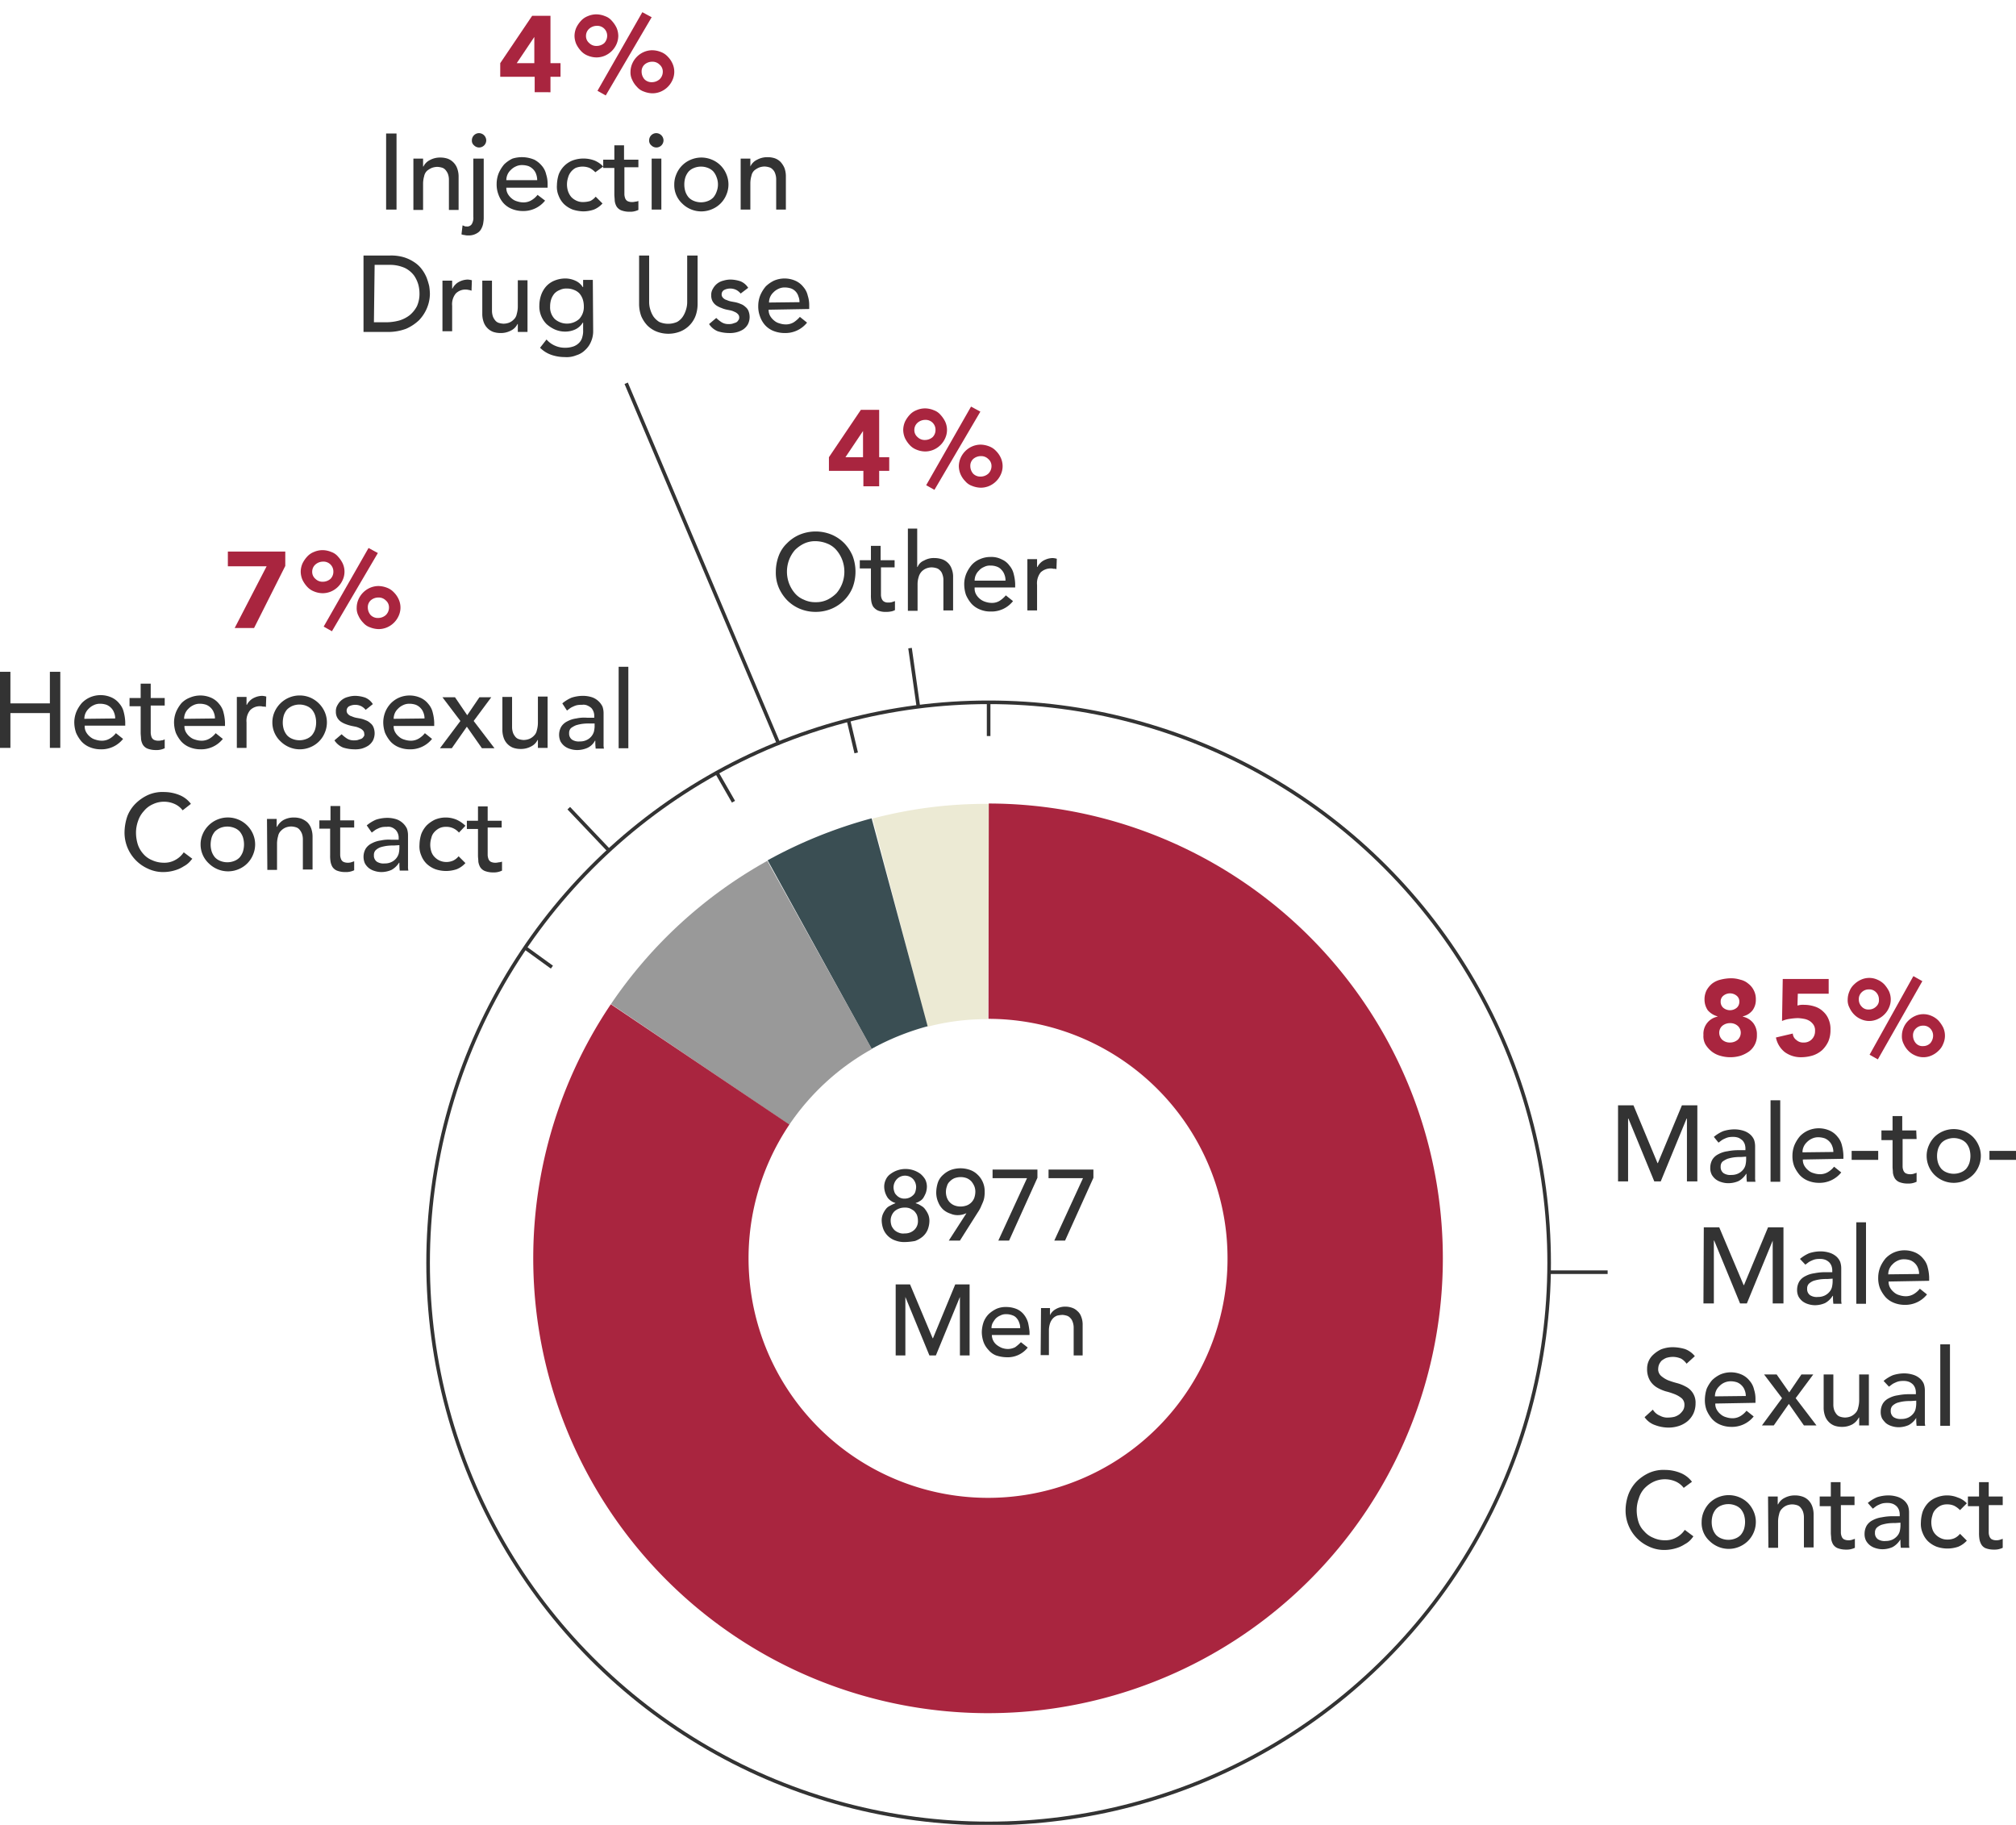 <svg id="Layer_1" data-name="Layer 1" xmlns="http://www.w3.org/2000/svg" viewBox="0 0 561.8 508.5"><defs><style>.cls-1{fill:#333;}.cls-2{isolation:isolate;}.cls-3{fill:#a9253f;}.cls-4,.cls-5,.cls-6,.cls-7,.cls-8{fill:none;stroke-miterlimit:10;}.cls-4{stroke:#333;}.cls-5{stroke:#ecead4;}.cls-5,.cls-6,.cls-7,.cls-8{stroke-width:60px;}.cls-6{stroke:#3a4e53;}.cls-7{stroke:#999;}.cls-8{stroke:#a9253f;}</style></defs><g id="Layer_2" data-name="Layer 2"><path class="cls-1" d="M450.9,308h4.3l6.7,16.1h.1l6.7-16.1H473v21.2h-2.9V311.7H470l-7.2,17.5H461l-7.2-17.5h-.1v17.5h-2.8Z"/><path class="cls-1" d="M477.6,316.8a10.14,10.14,0,0,1,2.6-1.6,10.47,10.47,0,0,1,3-.5,8.42,8.42,0,0,1,2.7.4,5.24,5.24,0,0,1,1.8,1,4.18,4.18,0,0,1,1.1,1.5,5.66,5.66,0,0,1,.3,1.8v8.7a4.87,4.87,0,0,0,.1,1.2h-2.4a15.48,15.48,0,0,1-.1-2.2h-.1a5.78,5.78,0,0,1-2.1,2,7.17,7.17,0,0,1-2.9.6,6.28,6.28,0,0,1-1.9-.3,4.81,4.81,0,0,1-1.6-.8,4.49,4.49,0,0,1-1.1-1.3,4.06,4.06,0,0,1-.4-1.9,4.65,4.65,0,0,1,.6-2.3,4.13,4.13,0,0,1,1.7-1.5,7.32,7.32,0,0,1,2.5-.8,15.26,15.26,0,0,1,3-.3h2v-.6a4.25,4.25,0,0,0-.2-1.1,3.33,3.33,0,0,0-.6-1,6.07,6.07,0,0,0-1-.7,4,4,0,0,0-1.5-.3,6.6,6.6,0,0,0-1.4.1,4.87,4.87,0,0,0-1.1.4,4.05,4.05,0,0,0-.9.5l-.8.6Zm7.6,5.6a13.4,13.4,0,0,0-2,.1,11.63,11.63,0,0,0-1.8.4,6.38,6.38,0,0,0-1.4.8,1.87,1.87,0,0,0-.5,1.4,2.06,2.06,0,0,0,.8,1.8,3.42,3.42,0,0,0,2.2.5,4.33,4.33,0,0,0,1.9-.4,4.12,4.12,0,0,0,1.3-1,3.29,3.29,0,0,0,.7-1.3,7.72,7.72,0,0,0,.2-1.5v-.9Z"/><path class="cls-1" d="M493.4,306.6h2.7v22.7h-2.7Z"/><path class="cls-1" d="M502.4,323.1a3.29,3.29,0,0,0,.4,1.7,4.49,4.49,0,0,0,1.1,1.3,3.68,3.68,0,0,0,1.5.8,5.66,5.66,0,0,0,1.8.3,4.28,4.28,0,0,0,2.2-.6,6.12,6.12,0,0,0,1.7-1.5l2,1.6a7.72,7.72,0,0,1-6.3,2.9,8,8,0,0,1-3-.6,6.34,6.34,0,0,1-2.3-1.6A9.74,9.74,0,0,1,500,325a7.89,7.89,0,0,1-.5-3,8,8,0,0,1,.6-3,9.74,9.74,0,0,1,1.5-2.4,7.33,7.33,0,0,1,2.3-1.6,7.49,7.49,0,0,1,6.1.1,5.85,5.85,0,0,1,2.1,1.7,5.45,5.45,0,0,1,1.2,2.4,12.59,12.59,0,0,1,.4,2.7v1Zm8.5-2.1a4.15,4.15,0,0,0-.3-1.6,3.53,3.53,0,0,0-.8-1.3,3.81,3.81,0,0,0-1.3-.9,5.66,5.66,0,0,0-1.8-.3,3.92,3.92,0,0,0-1.8.4,4.51,4.51,0,0,0-1.4,1,3.81,3.81,0,0,0-.9,1.3,3.65,3.65,0,0,0-.3,1.5Z"/><path class="cls-1" d="M523.4,323.2H516v-2.5h7.4Z"/><path class="cls-1" d="M534.1,317.4h-3.9v7.7a3,3,0,0,0,.2,1,1.56,1.56,0,0,0,.6.8,2.66,2.66,0,0,0,1.2.3,3.4,3.4,0,0,0,1-.1l.9-.3v2.5a5.64,5.64,0,0,1-1.2.4,4.87,4.87,0,0,1-1.2.1,6.37,6.37,0,0,1-2.4-.4,2.76,2.76,0,0,1-1.3-1.1,4.42,4.42,0,0,1-.5-1.5c0-.6-.1-1.1-.1-1.7v-7.4h-3.1V315h3.1v-4h2.7v4H534Z"/><path class="cls-1" d="M536.9,322.1a7.17,7.17,0,0,1,.6-2.9,7.76,7.76,0,0,1,1.6-2.4,7.67,7.67,0,0,1,10.7,0,7.76,7.76,0,0,1,1.6,2.4,7.17,7.17,0,0,1,.6,2.9,7.49,7.49,0,0,1-2.2,5.3,7.76,7.76,0,0,1-2.4,1.6,7.55,7.55,0,0,1-5.9,0,7.76,7.76,0,0,1-2.4-1.6,7.49,7.49,0,0,1-2.2-5.3Zm2.9,0a6.45,6.45,0,0,0,.3,2,5.07,5.07,0,0,0,.9,1.6,4,4,0,0,0,1.5,1,5.26,5.26,0,0,0,3.9,0,4,4,0,0,0,1.5-1,5.07,5.07,0,0,0,.9-1.6,6.82,6.82,0,0,0,0-4,5.07,5.07,0,0,0-.9-1.6,4,4,0,0,0-1.5-1,5.26,5.26,0,0,0-3.9,0,4,4,0,0,0-1.5,1,5.07,5.07,0,0,0-.9,1.6,6.93,6.93,0,0,0-.3,2Z"/><path class="cls-1" d="M561.8,323.2h-7.4v-2.5h7.4Z"/><path class="cls-1" d="M474.8,342h4.3l6.8,16.1h.1l6.7-16.1H497v21.2h-3V345.7h0l-7.2,17.5h-1.9l-7.2-17.5h-.1v17.5h-2.9Z"/><path class="cls-1" d="M501.6,350.8a10.14,10.14,0,0,1,2.6-1.6,10.47,10.47,0,0,1,3-.5,8.42,8.42,0,0,1,2.7.4,5.24,5.24,0,0,1,1.8,1,4.18,4.18,0,0,1,1.1,1.5,5.66,5.66,0,0,1,.3,1.8v8.7a4.87,4.87,0,0,0,.1,1.2h-2.3a15.48,15.48,0,0,1-.1-2.2h-.1a5.78,5.78,0,0,1-2.1,2,7.06,7.06,0,0,1-2.8.6,6.28,6.28,0,0,1-1.9-.3,4.81,4.81,0,0,1-1.6-.8,4.49,4.49,0,0,1-1.1-1.3,4.06,4.06,0,0,1-.4-1.9,4.65,4.65,0,0,1,.6-2.3,4.13,4.13,0,0,1,1.7-1.5,7.32,7.32,0,0,1,2.5-.8,15.26,15.26,0,0,1,3-.3h2v-.6a4.25,4.25,0,0,0-.2-1.1,3.33,3.33,0,0,0-.6-1,3.59,3.59,0,0,0-1-.7,4,4,0,0,0-1.5-.3,6.6,6.6,0,0,0-1.4.1,4.87,4.87,0,0,0-1.1.4,4.05,4.05,0,0,0-.9.5l-.8.6Zm7.6,5.6a13.4,13.4,0,0,0-2,.1,11.63,11.63,0,0,0-1.8.4,4.11,4.11,0,0,0-1.3.8,1.87,1.87,0,0,0-.5,1.4,2.06,2.06,0,0,0,.8,1.8,3.42,3.42,0,0,0,2.2.5,4.33,4.33,0,0,0,1.9-.4,4.12,4.12,0,0,0,1.3-1,3.29,3.29,0,0,0,.7-1.3,7.72,7.72,0,0,0,.2-1.5v-.9Z"/><path class="cls-1" d="M517.3,340.6H520v22.7h-2.7Z"/><path class="cls-1" d="M526.3,357.1a3.29,3.29,0,0,0,.4,1.7,4.49,4.49,0,0,0,1.1,1.3,3.68,3.68,0,0,0,1.5.8,5.66,5.66,0,0,0,1.8.3,4.28,4.28,0,0,0,2.2-.6,6.12,6.12,0,0,0,1.7-1.5l2,1.6a7.72,7.72,0,0,1-6.3,2.9,8,8,0,0,1-3-.6,6.34,6.34,0,0,1-2.3-1.6,9.74,9.74,0,0,1-1.5-2.4,7.89,7.89,0,0,1-.5-3,8,8,0,0,1,.6-3,9.74,9.74,0,0,1,1.5-2.4,7.33,7.33,0,0,1,2.3-1.6,7.49,7.49,0,0,1,6.1.1,5.85,5.85,0,0,1,2.1,1.7,5.45,5.45,0,0,1,1.2,2.4,12.59,12.59,0,0,1,.4,2.7v1Zm8.5-2.1a4.15,4.15,0,0,0-.3-1.6,3.53,3.53,0,0,0-.8-1.3,3.81,3.81,0,0,0-1.3-.9,5.66,5.66,0,0,0-1.8-.3,3.92,3.92,0,0,0-1.8.4,4.51,4.51,0,0,0-1.4,1,3.81,3.81,0,0,0-.9,1.3,3.65,3.65,0,0,0-.3,1.5Z"/><path class="cls-1" d="M460.6,392.8a4.1,4.1,0,0,0,2,1.7,4.34,4.34,0,0,0,2.5.5,7.72,7.72,0,0,0,1.5-.2,4.59,4.59,0,0,0,1.4-.7,5.24,5.24,0,0,0,1-1.1,2.82,2.82,0,0,0,.4-1.5,2.36,2.36,0,0,0-.8-1.9,7.24,7.24,0,0,0-1.9-1.1,18.29,18.29,0,0,0-2.5-.8,11.18,11.18,0,0,1-2.5-1.1,5.75,5.75,0,0,1-1.9-1.9,6.22,6.22,0,0,1-.8-3.3,5.22,5.22,0,0,1,1.7-3.9,8.55,8.55,0,0,1,2.2-1.5,9.19,9.19,0,0,1,3.3-.6,12.57,12.57,0,0,1,3.3.5,6.29,6.29,0,0,1,2.8,2L470,380a5,5,0,0,0-1.5-1.4,5.85,5.85,0,0,0-2.2-.5,6.45,6.45,0,0,0-2,.3,5.67,5.67,0,0,0-1.3.8,4.13,4.13,0,0,0-.7,1.1,3.55,3.55,0,0,0-.2,1,2.46,2.46,0,0,0,.8,2.1,7.61,7.61,0,0,0,1.9,1.2,24.13,24.13,0,0,0,2.5.8,10.89,10.89,0,0,1,2.5,1,4.94,4.94,0,0,1,2.7,4.7,6.71,6.71,0,0,1-.6,2.8,6.52,6.52,0,0,1-1.6,2.1,7.55,7.55,0,0,1-2.3,1.3,9.29,9.29,0,0,1-2.9.5,10.72,10.72,0,0,1-3.9-.7,5.81,5.81,0,0,1-2.9-2.2Z"/><path class="cls-1" d="M478,391.1a3.29,3.29,0,0,0,.4,1.7,4.49,4.49,0,0,0,1.1,1.3,3.68,3.68,0,0,0,1.5.8,5.66,5.66,0,0,0,1.8.3,4.28,4.28,0,0,0,2.2-.6,6.12,6.12,0,0,0,1.7-1.5l2,1.6a7.72,7.72,0,0,1-6.3,2.9,8,8,0,0,1-3-.6,6.34,6.34,0,0,1-2.3-1.6,9.74,9.74,0,0,1-1.5-2.4,7.89,7.89,0,0,1-.5-3,10.47,10.47,0,0,1,.5-3,9.74,9.74,0,0,1,1.5-2.4,8.68,8.68,0,0,1,2.3-1.6,7.49,7.49,0,0,1,6.1.1,5.85,5.85,0,0,1,2.1,1.7,5.45,5.45,0,0,1,1.2,2.4,8.42,8.42,0,0,1,.4,2.7v1Zm8.5-2.1a4.15,4.15,0,0,0-.3-1.6,3.53,3.53,0,0,0-.8-1.3,3.81,3.81,0,0,0-1.3-.9,5.66,5.66,0,0,0-1.8-.3,4.31,4.31,0,0,0-3.2,1.4,3.81,3.81,0,0,0-.9,1.3,4,4,0,0,0-.3,1.5Z"/><path class="cls-1" d="M496.6,389.6l-5-6.6h3.5l3.5,5,3.4-5h3.3l-4.9,6.6,5.8,7.6h-3.5l-4.2-6-4.2,6H491Z"/><path class="cls-1" d="M520.8,397.2h-2.7V395H518a4.69,4.69,0,0,1-1.8,1.9,5.92,5.92,0,0,1-2.9.7,6.45,6.45,0,0,1-2-.3,4.35,4.35,0,0,1-1.6-1,4.52,4.52,0,0,1-1.1-1.7,6.9,6.9,0,0,1-.4-2.5V383h2.7v8.4a4.67,4.67,0,0,0,.3,1.7,4.13,4.13,0,0,0,.7,1.1,2.07,2.07,0,0,0,1,.6,5,5,0,0,0,1.2.2,4.53,4.53,0,0,0,1.6-.3,3.81,3.81,0,0,0,1.3-.9,2.75,2.75,0,0,0,.8-1.5,7.61,7.61,0,0,0,.3-2.1V383h2.7Z"/><path class="cls-1" d="M524.9,384.8a10.14,10.14,0,0,1,2.6-1.6,10.47,10.47,0,0,1,3-.5,8.42,8.42,0,0,1,2.7.4,5.24,5.24,0,0,1,1.8,1,4.18,4.18,0,0,1,1.1,1.5,5.66,5.66,0,0,1,.3,1.8v8.7a4.87,4.87,0,0,0,.1,1.2h-2.4a15.48,15.48,0,0,1-.1-2.2h0a5.78,5.78,0,0,1-2.1,2,7.06,7.06,0,0,1-2.8.6,6.28,6.28,0,0,1-1.9-.3,4.81,4.81,0,0,1-1.6-.8,6.89,6.89,0,0,1-1.1-1.3,4.06,4.06,0,0,1-.4-1.9,4.65,4.65,0,0,1,.6-2.3,4.13,4.13,0,0,1,1.7-1.5,7.32,7.32,0,0,1,2.5-.8,15.26,15.26,0,0,1,3-.3h2v-.6a4.25,4.25,0,0,0-.2-1.1,3.33,3.33,0,0,0-.6-1,3.59,3.59,0,0,0-1-.7,4,4,0,0,0-1.5-.3,6.6,6.6,0,0,0-1.4.1,4.87,4.87,0,0,0-1.1.4,4.05,4.05,0,0,0-.9.5l-.8.6Zm7.6,5.6a13.4,13.4,0,0,0-2,.1,11.63,11.63,0,0,0-1.8.4,4.11,4.11,0,0,0-1.3.8,1.87,1.87,0,0,0-.5,1.4,2.06,2.06,0,0,0,.8,1.8,3.57,3.57,0,0,0,2.2.5,4.33,4.33,0,0,0,1.9-.4,4.12,4.12,0,0,0,1.3-1,3.29,3.29,0,0,0,.7-1.3,7.72,7.72,0,0,0,.2-1.5v-.9Z"/><path class="cls-1" d="M540.7,374.6h2.7v22.7h-2.7Z"/><path class="cls-1" d="M469.2,414.6a5.78,5.78,0,0,0-2.3-1.8,7.49,7.49,0,0,0-6.1.1,8.85,8.85,0,0,0-2.5,1.8,7.08,7.08,0,0,0-1.6,2.8,9.74,9.74,0,0,0-.6,3.4,11.27,11.27,0,0,0,.5,3.2,6.33,6.33,0,0,0,1.6,2.6,6.42,6.42,0,0,0,2.5,1.8,7.54,7.54,0,0,0,3.3.7,6.09,6.09,0,0,0,3.2-.8,6.59,6.59,0,0,0,2.3-2.1l2.4,1.8a8.74,8.74,0,0,1-.8,1,6.1,6.1,0,0,1-1.6,1.2,8.81,8.81,0,0,1-2.4,1.1,11.27,11.27,0,0,1-3.2.5,9.88,9.88,0,0,1-4.5-1,11,11,0,0,1-6.4-10,13.3,13.3,0,0,1,.8-4.5,10.55,10.55,0,0,1,2.3-3.6,12.11,12.11,0,0,1,3.5-2.4,10,10,0,0,1,4.5-.8,11.5,11.5,0,0,1,4.1.8,7.47,7.47,0,0,1,3.3,2.5Z"/><path class="cls-1" d="M474.2,424.1a7.17,7.17,0,0,1,.6-2.9,7.76,7.76,0,0,1,1.6-2.4,7.67,7.67,0,0,1,10.7,0,7.76,7.76,0,0,1,1.6,2.4,7.17,7.17,0,0,1,.6,2.9,7.49,7.49,0,0,1-2.2,5.3,7.76,7.76,0,0,1-2.4,1.6,7.55,7.55,0,0,1-5.9,0,7.76,7.76,0,0,1-2.4-1.6,6.75,6.75,0,0,1-2.2-5.3Zm2.8,0a6.45,6.45,0,0,0,.3,2,5.07,5.07,0,0,0,.9,1.6,4,4,0,0,0,1.5,1,5.26,5.26,0,0,0,3.9,0,4,4,0,0,0,1.5-1,5.07,5.07,0,0,0,.9-1.6,6.82,6.82,0,0,0,0-4,5.07,5.07,0,0,0-.9-1.6,4,4,0,0,0-1.5-1,5.26,5.26,0,0,0-3.9,0,4,4,0,0,0-1.5,1,5.07,5.07,0,0,0-.9,1.6,6.93,6.93,0,0,0-.3,2Z"/><path class="cls-1" d="M492.7,417h2.7v2.2h.1a3.92,3.92,0,0,1,1.8-1.8,5.92,5.92,0,0,1,2.9-.7,6.45,6.45,0,0,1,2,.3,4.25,4.25,0,0,1,1.7,1,4.52,4.52,0,0,1,1.1,1.7,6.72,6.72,0,0,1,.4,2.4v9.1h-2.7v-8.4a5.08,5.08,0,0,0-.3-1.7,4.13,4.13,0,0,0-.7-1.1,2.07,2.07,0,0,0-1-.6,5,5,0,0,0-1.2-.2,4.53,4.53,0,0,0-1.6.3,3.81,3.81,0,0,0-1.3.9,2.75,2.75,0,0,0-.8,1.5,7.61,7.61,0,0,0-.3,2.1v7.3h-2.7Z"/><path class="cls-1" d="M516.9,419.4H513v7.7a3,3,0,0,0,.2,1,1.56,1.56,0,0,0,.6.8,2.66,2.66,0,0,0,1.2.3,3.4,3.4,0,0,0,1-.1l.9-.3v2.5a5.64,5.64,0,0,1-1.2.4,4.87,4.87,0,0,1-1.2.1,6.37,6.37,0,0,1-2.4-.4,2.76,2.76,0,0,1-1.3-1.1,4.42,4.42,0,0,1-.5-1.5c0-.6-.1-1.1-.1-1.7v-7.4h-3.1V417h3.1v-4h2.7v4h3.9v2.4Z"/><path class="cls-1" d="M520.5,418.8a10.14,10.14,0,0,1,2.6-1.6,10.47,10.47,0,0,1,3-.5,8.42,8.42,0,0,1,2.7.4,5.24,5.24,0,0,1,1.8,1,4.18,4.18,0,0,1,1.1,1.5,5.66,5.66,0,0,1,.3,1.8v8.7a4.87,4.87,0,0,0,.1,1.2h-2.4a15.48,15.48,0,0,1-.1-2.2h-.1a5.78,5.78,0,0,1-2.1,2,7.06,7.06,0,0,1-2.8.6,6.28,6.28,0,0,1-1.9-.3,4.81,4.81,0,0,1-1.6-.8,4.49,4.49,0,0,1-1.1-1.3,4.06,4.06,0,0,1-.4-1.9,4.65,4.65,0,0,1,.6-2.3,4.13,4.13,0,0,1,1.7-1.5,7.32,7.32,0,0,1,2.5-.8,15.26,15.26,0,0,1,3-.3h2v-.6a4.25,4.25,0,0,0-.2-1.1,3.33,3.33,0,0,0-.6-1,3.59,3.59,0,0,0-1-.7,4,4,0,0,0-1.5-.3,6.6,6.6,0,0,0-1.4.1,4.87,4.87,0,0,0-1.1.4,4.05,4.05,0,0,0-.9.5l-.8.6Zm7.6,5.6a13.4,13.4,0,0,0-2,.1,11.63,11.63,0,0,0-1.8.4,4.11,4.11,0,0,0-1.3.8,1.87,1.87,0,0,0-.5,1.4,2.06,2.06,0,0,0,.8,1.8,3.42,3.42,0,0,0,2.2.5,4.33,4.33,0,0,0,1.9-.4,4.12,4.12,0,0,0,1.3-1,3.29,3.29,0,0,0,.7-1.3,7.72,7.72,0,0,0,.2-1.5v-.9Z"/><path class="cls-1" d="M546.2,420.8a6.1,6.1,0,0,0-1.6-1.2,4.48,4.48,0,0,0-2-.4,4.06,4.06,0,0,0-1.9.4,4.86,4.86,0,0,0-1.4,1.1,3.46,3.46,0,0,0-.8,1.6,6.17,6.17,0,0,0,0,3.8,3.77,3.77,0,0,0,.9,1.5,4.51,4.51,0,0,0,1.4,1,4.06,4.06,0,0,0,1.9.4,4.48,4.48,0,0,0,2-.4,4.43,4.43,0,0,0,1.5-1.2l1.9,1.9a6.6,6.6,0,0,1-2.4,1.7,9.25,9.25,0,0,1-6,0,7.48,7.48,0,0,1-2.4-1.5,6.51,6.51,0,0,1-1.5-2.3,6.34,6.34,0,0,1-.5-3,10.47,10.47,0,0,1,.5-3,7.48,7.48,0,0,1,1.5-2.4,6.51,6.51,0,0,1,2.3-1.5,7.8,7.8,0,0,1,6,0,6,6,0,0,1,2.5,1.6Z"/><path class="cls-1" d="M558.1,419.4h-3.9v7.7a3,3,0,0,0,.2,1,1.56,1.56,0,0,0,.6.8,2.66,2.66,0,0,0,1.2.3,3.4,3.4,0,0,0,1-.1l.9-.3v2.5a5.64,5.64,0,0,1-1.2.4,4.87,4.87,0,0,1-1.2.1,6.37,6.37,0,0,1-2.4-.4,2.54,2.54,0,0,1-1.2-1.1,4.42,4.42,0,0,1-.5-1.5,10.28,10.28,0,0,1-.1-1.7v-7.4h-3.1V417h3.1v-4h2.7v4h3.9Z"/><g class="cls-2"><path class="cls-3" d="M475,278.5a5.54,5.54,0,0,1,.6-2.6,6.55,6.55,0,0,1,1.5-1.8,6.14,6.14,0,0,1,2.3-1.1,12.61,12.61,0,0,1,2.8-.4,8.63,8.63,0,0,1,2.8.4,5.08,5.08,0,0,1,2.2,1.1,5.17,5.17,0,0,1,1.5,1.8,5.26,5.26,0,0,1,.6,2.6,4.86,4.86,0,0,1-.9,3,4.69,4.69,0,0,1-2.7,1.7v.1a5,5,0,0,1,2.9,1.8,5.18,5.18,0,0,1,1,3.3,5.51,5.51,0,0,1-2.2,4.6,9,9,0,0,1-2.4,1.2,10,10,0,0,1-5.6,0A6.77,6.77,0,0,1,477,293a7.72,7.72,0,0,1-1.7-1.9,4.7,4.7,0,0,1-.6-2.7,4.86,4.86,0,0,1,3.9-5.1v-.1a5.45,5.45,0,0,1-2.7-1.7A5.29,5.29,0,0,1,475,278.5Zm4.1,9.3a2.73,2.73,0,0,0,.8,1.9,3.11,3.11,0,0,0,2.2.8,3.29,3.29,0,0,0,2.2-.8,2.73,2.73,0,0,0,.8-1.9,2.56,2.56,0,0,0-.8-1.9,3.11,3.11,0,0,0-2.2-.8,3.29,3.29,0,0,0-2.2.8A2.56,2.56,0,0,0,479.1,287.8Zm.4-8.7a2.19,2.19,0,0,0,.7,1.7,2.93,2.93,0,0,0,3.8,0,2.19,2.19,0,0,0,.7-1.7,2,2,0,0,0-.7-1.6,2.93,2.93,0,0,0-3.8,0A2,2,0,0,0,479.5,279.1Z"/><path class="cls-3" d="M509.5,276.9H501l-.1,3.3a5.26,5.26,0,0,1,1.9-.2,9.43,9.43,0,0,1,3,.5,5.94,5.94,0,0,1,2.3,1.4,5.74,5.74,0,0,1,1.5,2.2,6.82,6.82,0,0,1,.5,2.9,7.94,7.94,0,0,1-.6,3.2,8.07,8.07,0,0,1-1.7,2.4,7.4,7.4,0,0,1-2.6,1.5,11.27,11.27,0,0,1-3.2.5,7.62,7.62,0,0,1-4.6-1.4,6.87,6.87,0,0,1-2.5-4.1l4.7-1.1a2.35,2.35,0,0,0,1,1.8,2.72,2.72,0,0,0,2,.7,3,3,0,0,0,2.3-.9,3.17,3.17,0,0,0,.9-2.3,2.86,2.86,0,0,0-.4-1.7,3.84,3.84,0,0,0-1.1-1.1,4.42,4.42,0,0,0-1.6-.6,11.14,11.14,0,0,0-1.7-.2,16.35,16.35,0,0,0-2.2.2,7.94,7.94,0,0,0-2.2.6l.2-11.7h12.8v4.1Z"/><path class="cls-3" d="M514.9,278.5a5.93,5.93,0,0,1,.5-2.3,5,5,0,0,1,1.3-1.9,6.41,6.41,0,0,1,1.9-1.3,5.54,5.54,0,0,1,4.6,0,5.86,5.86,0,0,1,1.9,1.3,9.06,9.06,0,0,1,1.3,1.9,5.54,5.54,0,0,1,0,4.6,5.86,5.86,0,0,1-1.3,1.9,6.41,6.41,0,0,1-1.9,1.3,5.54,5.54,0,0,1-4.6,0,5.86,5.86,0,0,1-1.9-1.3,6.41,6.41,0,0,1-1.3-1.9A4.34,4.34,0,0,1,514.9,278.5Zm8.7,0a2.79,2.79,0,0,0-.8-2,2.57,2.57,0,0,0-2-.8,2.79,2.79,0,0,0-2,.8,2.57,2.57,0,0,0-.8,2,2.79,2.79,0,0,0,.8,2,2.44,2.44,0,0,0,2,.8,2.79,2.79,0,0,0,2-.8A2.32,2.32,0,0,0,523.6,278.5Zm9.6-6.5,2.5,1.4-12.4,21.8-2.3-1.3ZM530,288.6a5.93,5.93,0,0,1,.5-2.3,5.86,5.86,0,0,1,1.3-1.9,6.41,6.41,0,0,1,1.9-1.3,5.54,5.54,0,0,1,4.6,0,5.86,5.86,0,0,1,1.9,1.3,9.06,9.06,0,0,1,1.3,1.9,5.54,5.54,0,0,1,0,4.6,5,5,0,0,1-1.3,1.9,6.41,6.41,0,0,1-1.9,1.3,5.54,5.54,0,0,1-4.6,0,5.86,5.86,0,0,1-1.9-1.3,6.41,6.41,0,0,1-1.3-1.9A4.56,4.56,0,0,1,530,288.6Zm8.7,0a2.79,2.79,0,0,0-.8-2,2.57,2.57,0,0,0-2-.8,2.79,2.79,0,0,0-2,.8,2.57,2.57,0,0,0-.8,2,3.23,3.23,0,0,0,.8,2.1,2.44,2.44,0,0,0,2,.8,2.79,2.79,0,0,0,2-.8A3.23,3.23,0,0,0,538.7,288.6Z"/></g><path class="cls-1" d="M0,187.2H2.9V196h11v-8.8h2.9v21.2H13.9v-9.7H2.9v9.7H0Z"/><path class="cls-1" d="M23.6,202.3A3.29,3.29,0,0,0,24,204a4.49,4.49,0,0,0,1.1,1.3,3.68,3.68,0,0,0,1.5.8,5.66,5.66,0,0,0,1.8.3,4.28,4.28,0,0,0,2.2-.6,6.12,6.12,0,0,0,1.7-1.5l2,1.6a7.72,7.72,0,0,1-6.3,2.9,8,8,0,0,1-3-.6,6.34,6.34,0,0,1-2.3-1.6,9.74,9.74,0,0,1-1.5-2.4,9.29,9.29,0,0,1-.5-2.9,8,8,0,0,1,.6-3,9.74,9.74,0,0,1,1.5-2.4,7.33,7.33,0,0,1,2.3-1.6,7.49,7.49,0,0,1,6.1.1,5.85,5.85,0,0,1,2.1,1.7,5.45,5.45,0,0,1,1.2,2.4,12.59,12.59,0,0,1,.4,2.7v1H23.6Zm8.5-2.1a4.15,4.15,0,0,0-.3-1.6,3.53,3.53,0,0,0-.8-1.3,3.81,3.81,0,0,0-1.3-.9,5.66,5.66,0,0,0-1.8-.3,3.92,3.92,0,0,0-1.8.4,4.51,4.51,0,0,0-1.4,1,3.81,3.81,0,0,0-.9,1.3,4,4,0,0,0-.3,1.5Z"/><path class="cls-1" d="M45.8,196.6H42v7.6a4.25,4.25,0,0,0,.2,1.1,1.56,1.56,0,0,0,.6.8,2.66,2.66,0,0,0,1.2.3,3.4,3.4,0,0,0,1-.1,1.61,1.61,0,0,0,.9-.3v2.5a5.64,5.64,0,0,1-1.2.4,4.87,4.87,0,0,1-1.2.1,6.37,6.37,0,0,1-2.4-.4,2.76,2.76,0,0,1-1.3-1.1,4.28,4.28,0,0,1-.5-1.6c0-.6-.1-1.1-.1-1.7v-7.4H36.1v-2.3h3.1v-4H42v4h3.9v2.1Z"/><path class="cls-1" d="M51.4,202.3a3.29,3.29,0,0,0,.4,1.7,4.49,4.49,0,0,0,1.1,1.3,3.68,3.68,0,0,0,1.5.8,5.66,5.66,0,0,0,1.8.3,4.28,4.28,0,0,0,2.2-.6,6.12,6.12,0,0,0,1.7-1.5l2,1.6a7.72,7.72,0,0,1-6.3,2.9,8,8,0,0,1-3-.6,6.34,6.34,0,0,1-2.3-1.6,9.74,9.74,0,0,1-1.5-2.4,9.29,9.29,0,0,1-.5-2.9,8,8,0,0,1,.6-3,9.74,9.74,0,0,1,1.5-2.4,6.51,6.51,0,0,1,2.3-1.5,7.49,7.49,0,0,1,6.1.1,5.85,5.85,0,0,1,2.1,1.7,5.45,5.45,0,0,1,1.2,2.4,12.59,12.59,0,0,1,.4,2.7v1Zm8.5-2.1a4.15,4.15,0,0,0-.3-1.6,3.53,3.53,0,0,0-.8-1.3,3.81,3.81,0,0,0-1.3-.9,5.66,5.66,0,0,0-1.8-.3,3.92,3.92,0,0,0-1.8.4,4.51,4.51,0,0,0-1.4,1,3.81,3.81,0,0,0-.9,1.3,4,4,0,0,0-.3,1.5Z"/><path class="cls-1" d="M66,194.2h2.7v2.2h.1a3.59,3.59,0,0,1,.7-1,3.92,3.92,0,0,1,1-.8,6.12,6.12,0,0,1,1.2-.5,5.85,5.85,0,0,1,1.3-.2,5,5,0,0,1,1.2.2l-.1,2.9a1.48,1.48,0,0,0-.7-.1c-.2,0-.4-.1-.7-.1a3.77,3.77,0,0,0-3,1.1,4.72,4.72,0,0,0-1,3.4v7.1H66Z"/><path class="cls-1" d="M75.9,201.3a7.17,7.17,0,0,1,.6-2.9,7.64,7.64,0,0,1,10-4,7.81,7.81,0,0,1,4,4,7.31,7.31,0,0,1,0,5.8,7.35,7.35,0,0,1-4,4,7.55,7.55,0,0,1-5.9,0,7.76,7.76,0,0,1-2.4-1.6A7.19,7.19,0,0,1,75.9,201.3Zm2.9,0a6.45,6.45,0,0,0,.3,2,5.07,5.07,0,0,0,.9,1.6,4,4,0,0,0,1.5,1,5.26,5.26,0,0,0,3.9,0,4,4,0,0,0,1.5-1,5.07,5.07,0,0,0,.9-1.6,6.82,6.82,0,0,0,0-4,5.07,5.07,0,0,0-.9-1.6,4,4,0,0,0-1.5-1,5.26,5.26,0,0,0-3.9,0,4.92,4.92,0,0,0-1.5,1,5.07,5.07,0,0,0-.9,1.6,7.47,7.47,0,0,0-.3,2Z"/><path class="cls-1" d="M101.9,197.8a4,4,0,0,0-1.2-1,3.81,3.81,0,0,0-3.4,0,1.39,1.39,0,0,0-.7,1.2,1.28,1.28,0,0,0,.4,1,2.07,2.07,0,0,0,1,.6,5.64,5.64,0,0,0,1.2.4l1.1.2a7.49,7.49,0,0,1,1.6.5,3.53,3.53,0,0,1,1.3.8,2.73,2.73,0,0,1,.9,1.2,4.67,4.67,0,0,1,.3,1.7,4.55,4.55,0,0,1-.5,2,4.36,4.36,0,0,1-1.3,1.4,7.1,7.1,0,0,1-1.8.8,7.49,7.49,0,0,1-2.1.2,10.59,10.59,0,0,1-3.1-.5,5.2,5.2,0,0,1-2.4-2l2-1.7a9.83,9.83,0,0,0,1.5,1.2,3.51,3.51,0,0,0,2,.5,3.4,3.4,0,0,0,1-.1l.9-.3a1.34,1.34,0,0,0,.7-.6.78.78,0,0,0,.2-.8,1.28,1.28,0,0,0-.4-1,2.36,2.36,0,0,0-.9-.6,4.87,4.87,0,0,0-1.1-.4l-1-.2a10.93,10.93,0,0,1-1.7-.5,6.11,6.11,0,0,1-1.4-.7,3.46,3.46,0,0,1-1-1.1,3.29,3.29,0,0,1-.4-1.7,3.2,3.2,0,0,1,.5-1.9,4.44,4.44,0,0,1,2.9-2.2,6.93,6.93,0,0,1,2-.3,9.18,9.18,0,0,1,2.8.5,4.63,4.63,0,0,1,2.1,1.8Z"/><path class="cls-1" d="M109.7,202.3a3.29,3.29,0,0,0,.4,1.7,4.49,4.49,0,0,0,1.1,1.3,3.68,3.68,0,0,0,1.5.8,5.66,5.66,0,0,0,1.8.3,4.28,4.28,0,0,0,2.2-.6,6.12,6.12,0,0,0,1.7-1.5l2,1.6a7.72,7.72,0,0,1-6.3,2.9,8,8,0,0,1-3-.6,6.34,6.34,0,0,1-2.3-1.6,9.74,9.74,0,0,1-1.5-2.4,9.29,9.29,0,0,1-.5-2.9,8,8,0,0,1,.6-3,7.63,7.63,0,0,1,1.5-2.3,7.33,7.33,0,0,1,2.3-1.6,7.49,7.49,0,0,1,6.1.1,5.85,5.85,0,0,1,2.1,1.7,5.45,5.45,0,0,1,1.2,2.4,12.59,12.59,0,0,1,.4,2.7v1Zm8.6-2.1a4.15,4.15,0,0,0-.3-1.6,3.53,3.53,0,0,0-.8-1.3,3.81,3.81,0,0,0-1.3-.9,5.66,5.66,0,0,0-1.8-.3,3.92,3.92,0,0,0-1.8.4,4.51,4.51,0,0,0-1.4,1,3.81,3.81,0,0,0-.9,1.3,4,4,0,0,0-.3,1.5Z"/><path class="cls-1" d="M128.3,200.9l-5-6.6h3.5l3.4,5,3.4-5h3.3l-4.9,6.6,5.8,7.6h-3.5l-4.2-6-4.2,6h-3.3Z"/><path class="cls-1" d="M152.6,208.4h-2.7v-2.2h-.1A3.92,3.92,0,0,1,148,208a5.92,5.92,0,0,1-2.9.7,6.45,6.45,0,0,1-2-.3,4.35,4.35,0,0,1-1.6-1,4.52,4.52,0,0,1-1.1-1.7,6.72,6.72,0,0,1-.4-2.4v-9.1h2.7v8.4a5.08,5.08,0,0,0,.3,1.7,4.13,4.13,0,0,0,.7,1.1,2.07,2.07,0,0,0,1,.6,5,5,0,0,0,1.2.2,4.53,4.53,0,0,0,1.6-.3,3.81,3.81,0,0,0,1.3-.9,2.75,2.75,0,0,0,.8-1.5,7.61,7.61,0,0,0,.3-2.1v-7.3h2.7Z"/><path class="cls-1" d="M156.7,196a10.14,10.14,0,0,1,2.6-1.6,10.47,10.47,0,0,1,3-.5,8.42,8.42,0,0,1,2.7.4,5.13,5.13,0,0,1,2.9,2.6,5.66,5.66,0,0,1,.3,1.8v8.7a4.87,4.87,0,0,0,.1,1.2H166a15.48,15.48,0,0,1-.1-2.2h-.1a4.51,4.51,0,0,1-2.1,2,7.17,7.17,0,0,1-2.9.6,6.28,6.28,0,0,1-1.9-.3,4.81,4.81,0,0,1-1.6-.8,4.49,4.49,0,0,1-1.1-1.3,4.55,4.55,0,0,1,.2-4.1,4.13,4.13,0,0,1,1.7-1.5,7.32,7.32,0,0,1,2.5-.8,10.12,10.12,0,0,1,3-.2h2v-.6a3.23,3.23,0,0,0-.8-2.1,4.13,4.13,0,0,0-1.1-.7,2.62,2.62,0,0,0-1.5-.2,6.6,6.6,0,0,0-1.4.1,4.87,4.87,0,0,0-1.1.4,4.05,4.05,0,0,0-.9.5l-.8.6Zm7.6,5.6a14.08,14.08,0,0,0-2,.1,11.63,11.63,0,0,0-1.8.4,6.38,6.38,0,0,0-1.4.8,1.87,1.87,0,0,0-.5,1.4,2.06,2.06,0,0,0,.8,1.8,3.42,3.42,0,0,0,2.2.5,4.06,4.06,0,0,0,1.9-.4,3.73,3.73,0,0,0,2-2.3,7.84,7.84,0,0,0,.2-1.4v-.9Z"/><path class="cls-1" d="M172.4,185.8h2.7v22.7h-2.7Z"/><path class="cls-1" d="M50.9,225.8a5.78,5.78,0,0,0-2.3-1.8,7.25,7.25,0,0,0-6,.1,6.67,6.67,0,0,0-2.5,1.9,7.44,7.44,0,0,0-1.6,2.7,9.74,9.74,0,0,0-.6,3.4,11.27,11.27,0,0,0,.5,3.2,7.4,7.4,0,0,0,1.5,2.6,6.42,6.42,0,0,0,2.5,1.8,7.84,7.84,0,0,0,3.3.7,6.09,6.09,0,0,0,3.2-.8,6.59,6.59,0,0,0,2.3-2.1l2.4,1.8c-.3.3-.5.6-.8.9a6.1,6.1,0,0,1-1.6,1.2,8.81,8.81,0,0,1-2.4,1.1,11.27,11.27,0,0,1-3.2.5,9.88,9.88,0,0,1-4.5-1,11,11,0,0,1-6.4-10,14.35,14.35,0,0,1,.8-4.6,10.14,10.14,0,0,1,2.3-3.5,12.11,12.11,0,0,1,3.5-2.4,10,10,0,0,1,4.5-.8,11.5,11.5,0,0,1,4.1.8,7.47,7.47,0,0,1,3.3,2.5Z"/><path class="cls-1" d="M55.9,235.3a7.17,7.17,0,0,1,.6-2.9,7.62,7.62,0,0,1,14,0,7.31,7.31,0,0,1,0,5.8,7.35,7.35,0,0,1-4,4,7.55,7.55,0,0,1-5.9,0,7.76,7.76,0,0,1-2.4-1.6,7.19,7.19,0,0,1-2.3-5.3Zm2.8,0a6.45,6.45,0,0,0,.3,2,5.07,5.07,0,0,0,.9,1.6,4,4,0,0,0,1.5,1,5.26,5.26,0,0,0,3.9,0,4,4,0,0,0,1.5-1,5.07,5.07,0,0,0,.9-1.6,6.82,6.82,0,0,0,0-4,5.07,5.07,0,0,0-.9-1.6,4,4,0,0,0-1.5-1,5.26,5.26,0,0,0-3.9,0,4.92,4.92,0,0,0-1.5,1,5.07,5.07,0,0,0-.9,1.6A7.47,7.47,0,0,0,58.7,235.3Z"/><path class="cls-1" d="M74.4,228.2h2.7v2.2h.1a4.69,4.69,0,0,1,1.8-1.9,5.92,5.92,0,0,1,2.9-.7,6.45,6.45,0,0,1,2,.3,5.85,5.85,0,0,1,1.7,1,4.52,4.52,0,0,1,1.1,1.7,6.72,6.72,0,0,1,.4,2.4v9.1H84.4v-8.4a4.67,4.67,0,0,0-.3-1.7,4.13,4.13,0,0,0-.7-1.1,2.07,2.07,0,0,0-1-.6,5,5,0,0,0-1.2-.2,4.53,4.53,0,0,0-1.6.3,3.81,3.81,0,0,0-1.3.9,2.75,2.75,0,0,0-.8,1.5,7.61,7.61,0,0,0-.3,2.1v7.3H74.5Z"/><path class="cls-1" d="M98.7,230.6H94.8v7.7a3.55,3.55,0,0,0,.2,1,1.56,1.56,0,0,0,.6.8,2.66,2.66,0,0,0,1.2.3,3.4,3.4,0,0,0,1-.1l.9-.3v2.5a5.64,5.64,0,0,1-1.2.4,4.87,4.87,0,0,1-1.2.1,6.37,6.37,0,0,1-2.4-.4,2.76,2.76,0,0,1-1.3-1.1,4.42,4.42,0,0,1-.5-1.5,9.7,9.7,0,0,1-.1-1.7v-7.4H89v-2.3h3.1v-4h2.7v4h3.9Z"/><path class="cls-1" d="M102.2,230a10.14,10.14,0,0,1,2.6-1.6,10.47,10.47,0,0,1,3-.5,8.42,8.42,0,0,1,2.7.4,5.13,5.13,0,0,1,2.9,2.6,5.66,5.66,0,0,1,.3,1.8v8.7a4.87,4.87,0,0,0,.1,1.2h-2.4a15.48,15.48,0,0,1-.1-2.2h-.1a5.78,5.78,0,0,1-2.1,2,7.06,7.06,0,0,1-2.8.6,6.28,6.28,0,0,1-1.9-.3,4.81,4.81,0,0,1-1.6-.8,4.49,4.49,0,0,1-1.1-1.3,4.55,4.55,0,0,1,.2-4.1,4.13,4.13,0,0,1,1.7-1.5,7.32,7.32,0,0,1,2.5-.8,10.12,10.12,0,0,1,3-.2h2v-.6a3.23,3.23,0,0,0-.8-2.1,3.59,3.59,0,0,0-1-.7,2.62,2.62,0,0,0-1.5-.2,6.6,6.6,0,0,0-1.4.1,4.87,4.87,0,0,0-1.1.4,4.05,4.05,0,0,0-.9.5l-.8.6Zm7.6,5.6a14.08,14.08,0,0,0-2,.1,11.63,11.63,0,0,0-1.8.4,4.11,4.11,0,0,0-1.3.8,1.87,1.87,0,0,0-.5,1.4,2.06,2.06,0,0,0,.8,1.8,3.42,3.42,0,0,0,2.2.5,4.06,4.06,0,0,0,1.9-.4,3.73,3.73,0,0,0,2-2.3,7.72,7.72,0,0,0,.2-1.5v-.9Z"/><path class="cls-1" d="M127.9,232a4.81,4.81,0,0,0-1.6-1.2,4.48,4.48,0,0,0-2-.4,4.06,4.06,0,0,0-1.9.4,4.86,4.86,0,0,0-1.4,1.1,3.46,3.46,0,0,0-.8,1.6,6.17,6.17,0,0,0,0,3.8,3.77,3.77,0,0,0,.9,1.5,4.51,4.51,0,0,0,1.4,1,4.71,4.71,0,0,0,3.8,0,4.43,4.43,0,0,0,1.5-1.2l1.9,1.9a6.6,6.6,0,0,1-2.4,1.7,9.25,9.25,0,0,1-6,0,7.48,7.48,0,0,1-2.4-1.5,6.51,6.51,0,0,1-1.5-2.3,6.34,6.34,0,0,1-.5-3,10.47,10.47,0,0,1,.5-3,7.48,7.48,0,0,1,1.5-2.4,8.68,8.68,0,0,1,2.3-1.6,7.8,7.8,0,0,1,6,0,8.52,8.52,0,0,1,2.5,1.7Z"/><path class="cls-1" d="M139.8,230.6h-3.9v7.7a3.55,3.55,0,0,0,.2,1,1.56,1.56,0,0,0,.6.8,2.66,2.66,0,0,0,1.2.3,3.4,3.4,0,0,0,1-.1,3.55,3.55,0,0,0,1-.2v2.5a5.64,5.64,0,0,1-1.2.4,4.87,4.87,0,0,1-1.2.1,6.37,6.37,0,0,1-2.4-.4,2.76,2.76,0,0,1-1.3-1.1,4.42,4.42,0,0,1-.5-1.5c0-.6-.1-1.1-.1-1.7V231h-3.1v-2.3h3.1v-4h2.7v4h3.9Z"/><g class="cls-2"><path class="cls-3" d="M74.3,157.8H63.5v-4.1h16v4L70.8,175H65.4Z"/><path class="cls-3" d="M83.8,159.3a5.93,5.93,0,0,1,.5-2.3,8,8,0,0,1,1.3-1.9,5,5,0,0,1,1.9-1.3,6,6,0,0,1,2.4-.5,6.44,6.44,0,0,1,2.4.5,4.31,4.31,0,0,1,1.9,1.3,8,8,0,0,1,1.3,1.9,5.54,5.54,0,0,1,0,4.6,6.25,6.25,0,0,1-3.2,3.2,6,6,0,0,1-2.4.5,6.44,6.44,0,0,1-2.4-.5,5,5,0,0,1-1.9-1.3,8,8,0,0,1-1.3-1.9A5.93,5.93,0,0,1,83.8,159.3Zm9.1,0a2.74,2.74,0,0,0-2.9-2.8,3.23,3.23,0,0,0-2.1.8,2.66,2.66,0,0,0-.9,2,2.52,2.52,0,0,0,.9,2,2.78,2.78,0,0,0,2.1.8,3.23,3.23,0,0,0,2.1-.8A2.79,2.79,0,0,0,92.9,159.3Zm9.8-6.6,2.6,1.4L92.5,175.9l-2.3-1.3Zm-3.3,16.6a5.93,5.93,0,0,1,.5-2.3,6.25,6.25,0,0,1,3.2-3.2,6,6,0,0,1,2.4-.5,6.87,6.87,0,0,1,2.4.5,5,5,0,0,1,1.9,1.3,6.41,6.41,0,0,1,1.3,1.9,5.54,5.54,0,0,1,0,4.6,6.25,6.25,0,0,1-3.2,3.2,6,6,0,0,1-2.4.5,6.87,6.87,0,0,1-2.4-.5,4.31,4.31,0,0,1-1.9-1.3,6.41,6.41,0,0,1-1.3-1.9A4.56,4.56,0,0,1,99.4,169.3Zm9,0a2.52,2.52,0,0,0-.9-2,2.78,2.78,0,0,0-2.1-.8,3.23,3.23,0,0,0-2.1.8,2.57,2.57,0,0,0-.8,2,3.23,3.23,0,0,0,.8,2.1,2.78,2.78,0,0,0,2.1.8,3.23,3.23,0,0,0,2.1-.8A2.88,2.88,0,0,0,108.4,169.3Z"/></g><path class="cls-1" d="M107.6,37.2h2.9V58.4h-2.9Z"/><path class="cls-1" d="M115.2,44.2h2.7v2.2h.1a3.92,3.92,0,0,1,1.8-1.8,5.92,5.92,0,0,1,2.9-.7,6.45,6.45,0,0,1,2,.3,4.35,4.35,0,0,1,1.6,1,4.52,4.52,0,0,1,1.1,1.7,6.72,6.72,0,0,1,.4,2.4v9.2h-2.7V50.1a4.67,4.67,0,0,0-.3-1.7,4.13,4.13,0,0,0-.7-1.1,2.07,2.07,0,0,0-1-.6,5,5,0,0,0-1.2-.2,4.53,4.53,0,0,0-1.6.3,5.67,5.67,0,0,0-1.3.8,2.75,2.75,0,0,0-.8,1.5,7.61,7.61,0,0,0-.3,2.1v7.3h-2.7Z"/><path class="cls-1" d="M134.8,44.2V60.5a7.6,7.6,0,0,1-.1,1.4,4.8,4.8,0,0,1-.5,1.7,3,3,0,0,1-1.3,1.4,4.42,4.42,0,0,1-2.5.6,2.77,2.77,0,0,1-.9-.1,2.92,2.92,0,0,1-.9-.2l.3-2.5c.2.1.4.1.5.2s.4.1.6.1a1.49,1.49,0,0,0,1.5-.7,3.44,3.44,0,0,0,.4-2V44.2Zm-3.3-5.1a2,2,0,0,1,2-2,2.05,2.05,0,0,1,2,2,2,2,0,0,1-2,2,2,2,0,0,1-1.4-.6,1.68,1.68,0,0,1-.6-1.4Z"/><path class="cls-1" d="M141.1,52.3a3.29,3.29,0,0,0,.4,1.7,4.49,4.49,0,0,0,1.1,1.3,3.68,3.68,0,0,0,1.5.8,5.66,5.66,0,0,0,1.8.3,4.28,4.28,0,0,0,2.2-.6,6.12,6.12,0,0,0,1.7-1.5l2.1,1.6a7.72,7.72,0,0,1-6.3,2.9,8,8,0,0,1-3-.6,6.34,6.34,0,0,1-2.3-1.6,7.22,7.22,0,0,1-1.4-2.4,7.89,7.89,0,0,1-.5-3,8,8,0,0,1,.6-3,9.74,9.74,0,0,1,1.5-2.4,8.68,8.68,0,0,1,2.3-1.6,8.85,8.85,0,0,1,6.1.3,6.84,6.84,0,0,1,2.1,1.7,5.45,5.45,0,0,1,1.2,2.4,8.42,8.42,0,0,1,.4,2.7v1Zm8.6-2.1a5.08,5.08,0,0,0-.3-1.7,3.53,3.53,0,0,0-.8-1.3,3.81,3.81,0,0,0-1.3-.9,5.66,5.66,0,0,0-1.8-.3,3.92,3.92,0,0,0-1.8.4,4.51,4.51,0,0,0-1.4,1,3.81,3.81,0,0,0-.9,1.3,4,4,0,0,0-.3,1.5Z"/><path class="cls-1" d="M165.9,48a6.1,6.1,0,0,0-1.6-1.2,5.26,5.26,0,0,0-3.9,0,4.34,4.34,0,0,0-2.1,2.7,6.17,6.17,0,0,0,0,3.8,5.07,5.07,0,0,0,.9,1.6,4.51,4.51,0,0,0,1.4,1,4.06,4.06,0,0,0,1.9.4,6.93,6.93,0,0,0,2-.3,4.43,4.43,0,0,0,1.5-1.2l1.9,1.9a6.6,6.6,0,0,1-2.4,1.7,9.29,9.29,0,0,1-2.9.5,10.47,10.47,0,0,1-3-.5,7.48,7.48,0,0,1-2.4-1.5,6.51,6.51,0,0,1-1.5-2.3,6.34,6.34,0,0,1-.5-3,10.47,10.47,0,0,1,.5-3,6.81,6.81,0,0,1,3.9-3.9,8.83,8.83,0,0,1,6,0,7,7,0,0,1,2.5,1.7Z"/><path class="cls-1" d="M177.9,46.6H174v7.6a3.55,3.55,0,0,0,.2,1,1.56,1.56,0,0,0,.6.8,2.66,2.66,0,0,0,1.2.3,3.4,3.4,0,0,0,1-.1,2.92,2.92,0,0,0,.9-.2v2.5a5.64,5.64,0,0,1-1.2.4,4.87,4.87,0,0,1-1.2.1,6.37,6.37,0,0,1-2.4-.4,2.76,2.76,0,0,1-1.3-1.1,4.28,4.28,0,0,1-.5-1.6c0-.6-.1-1.1-.1-1.7V46.8h-3.1V44.5h3.1v-4h2.7v4h4Z"/><path class="cls-1" d="M180.9,39.1a2,2,0,0,1,2-2,2.05,2.05,0,0,1,2,2,2,2,0,0,1-2,2h0a2,2,0,0,1-1.4-.6A1.68,1.68,0,0,1,180.9,39.1Zm.7,5.1h2.7V58.4h-2.7Z"/><path class="cls-1" d="M187.9,51.4a7.17,7.17,0,0,1,.6-2.9,7.35,7.35,0,0,1,4-4,7.55,7.55,0,0,1,5.9,0,7.35,7.35,0,0,1,4,4,7.31,7.31,0,0,1,0,5.8,7.35,7.35,0,0,1-4,4,7.55,7.55,0,0,1-8.3-1.6A7,7,0,0,1,187.9,51.4Zm2.8,0a6.45,6.45,0,0,0,.3,2,5.07,5.07,0,0,0,.9,1.6,4,4,0,0,0,1.5,1,5.26,5.26,0,0,0,3.9,0,4,4,0,0,0,1.5-1,5.07,5.07,0,0,0,.9-1.6,5.52,5.52,0,0,0,0-4,5.07,5.07,0,0,0-.9-1.6,4,4,0,0,0-1.5-1,5.26,5.26,0,0,0-3.9,0,4,4,0,0,0-1.5,1,5.07,5.07,0,0,0-.9,1.6A6.45,6.45,0,0,0,190.7,51.4Z"/><path class="cls-1" d="M206.4,44.2h2.7v2.2h0a3.9,3.9,0,0,1,1.9-1.9,5.92,5.92,0,0,1,2.9-.7,6.45,6.45,0,0,1,2,.3,4.35,4.35,0,0,1,1.6,1,6.19,6.19,0,0,1,1.1,1.7,6.72,6.72,0,0,1,.4,2.4v9.2h-2.7V50a4.67,4.67,0,0,0-.3-1.7,2.59,2.59,0,0,0-.7-1.1,2.07,2.07,0,0,0-1-.6,5,5,0,0,0-1.2-.2,4.53,4.53,0,0,0-1.6.3,5.67,5.67,0,0,0-1.3.8,2.75,2.75,0,0,0-.8,1.5,7.61,7.61,0,0,0-.3,2.1v7.3h-2.7Z"/><path class="cls-1" d="M101.3,71.2h7.4a12.66,12.66,0,0,1,3.9.5,11.08,11.08,0,0,1,2.9,1.4,8,8,0,0,1,2.1,2,10.46,10.46,0,0,1,1.3,2.3,20.16,20.16,0,0,1,.7,2.3,15,15,0,0,1,.2,2.2,10.46,10.46,0,0,1-.8,3.9,11.05,11.05,0,0,1-2.2,3.4,12.59,12.59,0,0,1-3.6,2.4,14.26,14.26,0,0,1-5,.9h-6.9Zm2.9,18.6h3.6a14.08,14.08,0,0,0,3.5-.5,8.93,8.93,0,0,0,2.9-1.5,8.18,8.18,0,0,0,2-2.5,8.42,8.42,0,0,0,.7-3.5,9.86,9.86,0,0,0-.3-2.4,8.75,8.75,0,0,0-1.2-2.6,7.21,7.21,0,0,0-2.5-2.1,10.23,10.23,0,0,0-4.2-.9h-4.3Z"/><path class="cls-1" d="M123.3,78.2H126v2.2h.1a3.59,3.59,0,0,1,.7-1,3.92,3.92,0,0,1,1-.8,6.12,6.12,0,0,1,1.2-.5,5.85,5.85,0,0,1,1.3-.2,5,5,0,0,1,1.2.2l-.1,2.9a6.37,6.37,0,0,0-.7-.2c-.2,0-.4-.1-.7-.1a3.77,3.77,0,0,0-3,1.1,4.72,4.72,0,0,0-1,3.4v7.1h-2.7Z"/><path class="cls-1" d="M147,92.5h-2.7V90.3h-.1a3.92,3.92,0,0,1-1.8,1.8,5.92,5.92,0,0,1-2.9.7,6.45,6.45,0,0,1-2-.3,4.35,4.35,0,0,1-1.6-1,4.52,4.52,0,0,1-1.1-1.7,6.72,6.72,0,0,1-.4-2.4V78.2h2.7v8.4a5.08,5.08,0,0,0,.3,1.7,4.13,4.13,0,0,0,.7,1.1,2.07,2.07,0,0,0,1,.6,5,5,0,0,0,1.2.2,4.53,4.53,0,0,0,1.6-.3,3.81,3.81,0,0,0,1.3-.9,2.75,2.75,0,0,0,.8-1.5,7.61,7.61,0,0,0,.3-2.1V78.1H147Z"/><path class="cls-1" d="M165.3,92.3a7.17,7.17,0,0,1-.6,2.9,6.34,6.34,0,0,1-1.6,2.3,5.79,5.79,0,0,1-2.5,1.5,7,7,0,0,1-3.2.5,11.48,11.48,0,0,1-3.7-.6,8.25,8.25,0,0,1-3.2-2l1.8-2.3a6.58,6.58,0,0,0,2.3,1.7,6.71,6.71,0,0,0,2.8.6,6.9,6.9,0,0,0,2.5-.4,4.19,4.19,0,0,0,1.6-1.1,3.46,3.46,0,0,0,.8-1.6,5.54,5.54,0,0,0,.2-1.8V89.9h-.1a4.84,4.84,0,0,1-2.1,1.9,6.71,6.71,0,0,1-2.8.6,7.17,7.17,0,0,1-2.9-.6,9.13,9.13,0,0,1-2.3-1.5,7,7,0,0,1-2-5.2,9.29,9.29,0,0,1,.5-2.9,7.22,7.22,0,0,1,1.4-2.4,6.34,6.34,0,0,1,2.3-1.6,8,8,0,0,1,3-.6,6.71,6.71,0,0,1,2.8.6,4.63,4.63,0,0,1,2.1,1.8h.1V78h2.7Zm-7.4-11.9a4.06,4.06,0,0,0-1.9.4,4,4,0,0,0-1.5,1,5.07,5.07,0,0,0-.9,1.6,6.45,6.45,0,0,0-.3,2,4.65,4.65,0,0,0,1.3,3.5,5.17,5.17,0,0,0,6.8,0,4.91,4.91,0,0,0,1.3-3.5,6.45,6.45,0,0,0-.3-2,5.07,5.07,0,0,0-.9-1.6,4,4,0,0,0-1.5-1A5.22,5.22,0,0,0,157.9,80.4Z"/><path class="cls-1" d="M180.9,71.2v13a6.93,6.93,0,0,0,.3,2,7.22,7.22,0,0,0,.9,2,5.72,5.72,0,0,0,1.6,1.5,6.21,6.21,0,0,0,5,0,4.63,4.63,0,0,0,1.6-1.5,7.22,7.22,0,0,0,.9-2,6.93,6.93,0,0,0,.3-2v-13h2.9V84.7a9.74,9.74,0,0,1-.6,3.4,7.58,7.58,0,0,1-4.3,4.3,9.1,9.1,0,0,1-6.5,0,7.82,7.82,0,0,1-2.6-1.7,9,9,0,0,1-1.7-2.6,9.74,9.74,0,0,1-.6-3.4V71.2Z"/><path class="cls-1" d="M206.4,81.8a4,4,0,0,0-1.2-1,3.81,3.81,0,0,0-3.4,0,1.39,1.39,0,0,0-.7,1.2,1.28,1.28,0,0,0,.4,1,2.07,2.07,0,0,0,1,.6,5.64,5.64,0,0,0,1.2.4l1.1.2a7.49,7.49,0,0,1,1.6.5,3.53,3.53,0,0,1,1.3.8,2.73,2.73,0,0,1,.9,1.2,4.67,4.67,0,0,1,.3,1.7,4.55,4.55,0,0,1-.5,2,4.36,4.36,0,0,1-1.3,1.4,6.39,6.39,0,0,1-1.9.8,7.49,7.49,0,0,1-2.1.2,10.59,10.59,0,0,1-3.1-.5,5.2,5.2,0,0,1-2.4-2l2-1.7a9.83,9.83,0,0,0,1.5,1.2,3.51,3.51,0,0,0,2,.5,3.4,3.4,0,0,0,1-.1l.9-.3a1.34,1.34,0,0,0,.7-.6,1.14,1.14,0,0,0,.3-.8,1.28,1.28,0,0,0-.4-1,2.36,2.36,0,0,0-.9-.6,4.87,4.87,0,0,0-1.1-.4l-1-.2a7.49,7.49,0,0,1-1.6-.5,6.11,6.11,0,0,1-1.4-.7,3.46,3.46,0,0,1-1-1.1,3.29,3.29,0,0,1-.4-1.7,3.2,3.2,0,0,1,.5-1.9,4.44,4.44,0,0,1,2.9-2.2,6.93,6.93,0,0,1,2-.3,9.18,9.18,0,0,1,2.8.5,4.63,4.63,0,0,1,2.1,1.8Z"/><path class="cls-1" d="M214.2,86.3a3.29,3.29,0,0,0,.4,1.7,4.49,4.49,0,0,0,1.1,1.3,3.68,3.68,0,0,0,1.5.8,5.66,5.66,0,0,0,1.8.3,4.28,4.28,0,0,0,2.2-.6,8,8,0,0,0,1.7-1.5l2,1.6a7.72,7.72,0,0,1-6.3,2.9,8.53,8.53,0,0,1-3.1-.6,6.34,6.34,0,0,1-2.3-1.6,7.22,7.22,0,0,1-1.4-2.4,7.89,7.89,0,0,1-.5-3,8,8,0,0,1,.6-3,9.74,9.74,0,0,1,1.5-2.4,8.68,8.68,0,0,1,2.3-1.6,7.49,7.49,0,0,1,6.1.1,5.85,5.85,0,0,1,2.1,1.7,5.45,5.45,0,0,1,1.2,2.4,8.42,8.42,0,0,1,.4,2.7v1Zm8.6-2.1a4.15,4.15,0,0,0-.3-1.6,3.37,3.37,0,0,0-2-2.2,5.66,5.66,0,0,0-1.8-.3,3.92,3.92,0,0,0-1.8.4,4.51,4.51,0,0,0-1.4,1,3.81,3.81,0,0,0-.9,1.3,4,4,0,0,0-.3,1.5Z"/><g class="cls-2"><path class="cls-3" d="M148.9,21.4h-9.5V17.6l8.9-13.2h5.1V17.6h2.8v3.8h-2.8v4.3H149V21.4Zm0-11.1h0L144,17.6h4.9Z"/><path class="cls-3" d="M160.1,10a5.93,5.93,0,0,1,.5-2.3,8,8,0,0,1,1.3-1.9,5,5,0,0,1,1.9-1.3,6,6,0,0,1,2.4-.5,6.44,6.44,0,0,1,2.4.5,4.31,4.31,0,0,1,1.9,1.3,8,8,0,0,1,1.3,1.9,5.93,5.93,0,0,1,.5,2.3,5.93,5.93,0,0,1-.5,2.3,6.25,6.25,0,0,1-3.2,3.2,6,6,0,0,1-2.4.5,6.44,6.44,0,0,1-2.4-.5,5,5,0,0,1-1.9-1.3,8,8,0,0,1-1.3-1.9A5.93,5.93,0,0,1,160.1,10Zm9.1,0a2.74,2.74,0,0,0-2.9-2.8,3.23,3.23,0,0,0-2.1.8,2.66,2.66,0,0,0-.9,2,2.52,2.52,0,0,0,.9,2,2.78,2.78,0,0,0,2.1.8,3.23,3.23,0,0,0,2.1-.8A3,3,0,0,0,169.2,10ZM179,3.4l2.6,1.4L168.8,26.6l-2.3-1.3ZM175.7,20a5.93,5.93,0,0,1,.5-2.3,6.25,6.25,0,0,1,3.2-3.2,6,6,0,0,1,2.4-.5,6.87,6.87,0,0,1,2.4.5,5,5,0,0,1,1.9,1.3,6.41,6.41,0,0,1,1.3,1.9,5.54,5.54,0,0,1,0,4.6,6.25,6.25,0,0,1-3.2,3.2,6,6,0,0,1-2.4.5,6.87,6.87,0,0,1-2.4-.5,4.31,4.31,0,0,1-1.9-1.3,6.41,6.41,0,0,1-1.3-1.9A4.56,4.56,0,0,1,175.7,20Zm9,0a2.52,2.52,0,0,0-.9-2,2.78,2.78,0,0,0-2.1-.8,3.23,3.23,0,0,0-2.1.8,2.57,2.57,0,0,0-.8,2,3.23,3.23,0,0,0,.8,2.1,2.78,2.78,0,0,0,2.1.8,3.23,3.23,0,0,0,2.1-.8A2.88,2.88,0,0,0,184.7,20Z"/></g><g class="cls-2"><path class="cls-1" d="M227.3,170.5a11.3,11.3,0,0,1-4.5-.9,10.9,10.9,0,0,1-3.5-2.4,11.81,11.81,0,0,1-2.3-3.5,10.76,10.76,0,0,1-.8-4.4,12.73,12.73,0,0,1,.8-4.4,9.29,9.29,0,0,1,2.3-3.5,10.9,10.9,0,0,1,3.5-2.4,11.7,11.7,0,0,1,9,0,10.9,10.9,0,0,1,3.5,2.4,11.81,11.81,0,0,1,2.3,3.5,12.5,12.5,0,0,1,0,8.8,10.65,10.65,0,0,1-2.3,3.5,10.9,10.9,0,0,1-3.5,2.4A11.3,11.3,0,0,1,227.3,170.5Zm0-2.7a7.25,7.25,0,0,0,3.3-.7,9.42,9.42,0,0,0,2.5-1.8,9.19,9.19,0,0,0,1.6-2.7,9.37,9.37,0,0,0,0-6.6,9.19,9.19,0,0,0-1.6-2.7,6.42,6.42,0,0,0-2.5-1.8,8.84,8.84,0,0,0-3.3-.7,7.25,7.25,0,0,0-3.3.7,9.42,9.42,0,0,0-2.5,1.8,9.19,9.19,0,0,0-1.6,2.7,9.38,9.38,0,0,0,0,6.6,9.19,9.19,0,0,0,1.6,2.7,6.42,6.42,0,0,0,2.5,1.8A7.25,7.25,0,0,0,227.3,167.8Z"/><path class="cls-1" d="M249.4,158.1h-3.9v7.7a3,3,0,0,0,.2,1,1.56,1.56,0,0,0,.6.8,2.13,2.13,0,0,0,1.2.3,3.75,3.75,0,0,0,1-.1l.9-.3V170a3.37,3.37,0,0,1-1.2.4,5.74,5.74,0,0,1-1.2.1,5.46,5.46,0,0,1-2.4-.4,3.61,3.61,0,0,1-1.3-1.1,4.42,4.42,0,0,1-.5-1.5,9.7,9.7,0,0,1-.1-1.7v-7.4h-3.1v-2.3h3.1v-4h2.7v4h3.9v2Z"/><path class="cls-1" d="M252.9,147.3h2.7V158h.1a3.18,3.18,0,0,1,1.8-1.8,5.43,5.43,0,0,1,2.9-.7,6.93,6.93,0,0,1,2,.3,4.25,4.25,0,0,1,1.7,1,4.18,4.18,0,0,1,1.1,1.7,6.05,6.05,0,0,1,.4,2.4v9.2h-2.7v-8.4a4.31,4.31,0,0,0-.3-1.7,2.33,2.33,0,0,0-.7-1.1,2.07,2.07,0,0,0-1-.6,5,5,0,0,0-1.2-.2,4.15,4.15,0,0,0-1.6.3,3.81,3.81,0,0,0-1.3.9,3.61,3.61,0,0,0-.8,1.5,6.65,6.65,0,0,0-.3,2.1v7.3H253V147.3Z"/><path class="cls-1" d="M271.6,163.9a3.29,3.29,0,0,0,.4,1.7,4.49,4.49,0,0,0,1.1,1.3,4.35,4.35,0,0,0,1.5.8,5.66,5.66,0,0,0,1.8.3,4,4,0,0,0,2.2-.6,8,8,0,0,0,1.7-1.5l2,1.6a7.61,7.61,0,0,1-6.3,2.9,7.31,7.31,0,0,1-3-.6,6.34,6.34,0,0,1-2.3-1.6,9.74,9.74,0,0,1-1.5-2.4,9.43,9.43,0,0,1-.5-3,7.65,7.65,0,0,1,.6-3,9.74,9.74,0,0,1,1.5-2.4,6.34,6.34,0,0,1,2.3-1.6,7.17,7.17,0,0,1,2.9-.6,6.31,6.31,0,0,1,3.2.7,5.1,5.1,0,0,1,2.1,1.7,5.45,5.45,0,0,1,1.2,2.4,12.59,12.59,0,0,1,.4,2.7v1H271.6Zm8.6-2.2a4.15,4.15,0,0,0-.3-1.6,3.53,3.53,0,0,0-.8-1.3,3,3,0,0,0-1.3-.9,4.84,4.84,0,0,0-1.8-.3,3.42,3.42,0,0,0-1.8.4,3.59,3.59,0,0,0-1.4,1,3.81,3.81,0,0,0-.9,1.3,4,4,0,0,0-.3,1.5h8.6Z"/><path class="cls-1" d="M286.3,155.8H289V158h.1a3.59,3.59,0,0,1,.7-1,3.92,3.92,0,0,1,1-.8,6.12,6.12,0,0,1,1.2-.5,5.85,5.85,0,0,1,1.3-.2,5,5,0,0,1,1.2.2l-.1,2.9a1.48,1.48,0,0,0-.7-.1c-.2,0-.4-.1-.7-.1a4.08,4.08,0,0,0-3,1.1,4.89,4.89,0,0,0-1,3.5v7.1h-2.7Z"/></g><g class="cls-2"><path class="cls-3" d="M240.5,131.2H231v-3.8l8.9-13.2H245v13.2h2.8v3.8H245v4.3h-4.4v-4.3Zm0-11.1h0l-4.9,7.3h4.9Z"/><path class="cls-3" d="M251.7,119.8a5.93,5.93,0,0,1,.5-2.3,8,8,0,0,1,1.3-1.9,5,5,0,0,1,1.9-1.3,6,6,0,0,1,2.4-.5,6.44,6.44,0,0,1,2.4.5,4.31,4.31,0,0,1,1.9,1.3,8,8,0,0,1,1.3,1.9,5.54,5.54,0,0,1,0,4.6,6.25,6.25,0,0,1-3.2,3.2,6,6,0,0,1-2.4.5,6.44,6.44,0,0,1-2.4-.5,5,5,0,0,1-1.9-1.3,8,8,0,0,1-1.3-1.9A5.93,5.93,0,0,1,251.7,119.8Zm9,0a2.74,2.74,0,0,0-2.9-2.8,3.23,3.23,0,0,0-2.1.8,2.66,2.66,0,0,0-.9,2,2.52,2.52,0,0,0,.9,2,2.78,2.78,0,0,0,2.1.8,3.23,3.23,0,0,0,2.1-.8A2.79,2.79,0,0,0,260.7,119.8Zm9.9-6.5,2.6,1.4-12.8,21.8-2.3-1.3Zm-3.4,16.6a5.93,5.93,0,0,1,.5-2.3,6.25,6.25,0,0,1,3.2-3.2,6,6,0,0,1,2.4-.5,6.87,6.87,0,0,1,2.4.5,5,5,0,0,1,1.9,1.3,6.41,6.41,0,0,1,1.3,1.9,5.54,5.54,0,0,1,0,4.6,6.25,6.25,0,0,1-3.2,3.2,6,6,0,0,1-2.4.5,6.87,6.87,0,0,1-2.4-.5,4.31,4.31,0,0,1-1.9-1.3,6.41,6.41,0,0,1-1.3-1.9A5.93,5.93,0,0,1,267.2,129.9Zm9.1,0a2.52,2.52,0,0,0-.9-2,2.78,2.78,0,0,0-2.1-.8,3.23,3.23,0,0,0-2.1.8,2.57,2.57,0,0,0-.8,2,3.23,3.23,0,0,0,.8,2.1,2.78,2.78,0,0,0,2.1.8,3.23,3.23,0,0,0,2.1-.8A2.88,2.88,0,0,0,276.3,129.9Z"/></g><path class="cls-1" d="M252.1,346.1a6.9,6.9,0,0,1-2.5-.4,5.5,5.5,0,0,1-3.4-3.1,7.42,7.42,0,0,1-.5-2.5,4.67,4.67,0,0,1,.3-1.7,6.38,6.38,0,0,1,.8-1.4,2.94,2.94,0,0,1,1.2-1,10.09,10.09,0,0,1,1.5-.7v-.1a3.7,3.7,0,0,1-1.1-.5,4.3,4.3,0,0,1-1-.9,6.11,6.11,0,0,1-.7-1.4,5.66,5.66,0,0,1-.3-1.8,4.55,4.55,0,0,1,.5-2,3.74,3.74,0,0,1,1.3-1.5,7,7,0,0,1,8.3,0,6.1,6.1,0,0,1,1.3,1.5,4.55,4.55,0,0,1,.5,2,5.66,5.66,0,0,1-.3,1.8,9.14,9.14,0,0,1-.7,1.4,2.84,2.84,0,0,1-1,.9,3.7,3.7,0,0,1-1.1.5v.1a5.07,5.07,0,0,1,1.5.7,3.18,3.18,0,0,1,1.2,1.1,6.38,6.38,0,0,1,.8,1.4,4.67,4.67,0,0,1,.3,1.7,7,7,0,0,1-.5,2.5,5.22,5.22,0,0,1-1.4,1.9,7.19,7.19,0,0,1-2.1,1.2A16.78,16.78,0,0,1,252.1,346.1Zm0-2.4a3.78,3.78,0,0,0,2.7-1,3.31,3.31,0,0,0,1-2.6,4.53,4.53,0,0,0-.3-1.6,4.44,4.44,0,0,0-.8-1.1,7.46,7.46,0,0,0-1.2-.7,3.89,3.89,0,0,0-1.5-.2,4.27,4.27,0,0,0-2.7,1,3.63,3.63,0,0,0-1.1,2.6,4.53,4.53,0,0,0,.3,1.6,4.44,4.44,0,0,0,.8,1.1,3.75,3.75,0,0,0,1.2.7A3.08,3.08,0,0,0,252.1,343.7ZM249,330.9a3.59,3.59,0,0,0,.2,1.1,2.07,2.07,0,0,0,.6,1,2.9,2.9,0,0,0,2.3,1,3.53,3.53,0,0,0,1.4-.3,3.59,3.59,0,0,0,1-.7,2.07,2.07,0,0,0,.6-1,5,5,0,0,0,.2-1.2,3.34,3.34,0,0,0-.9-2.3,3.14,3.14,0,0,0-4.4,0A3.41,3.41,0,0,0,249,330.9Z"/><path class="cls-1" d="M269.3,338.1h-.1a5.45,5.45,0,0,1-2.2.5,4.92,4.92,0,0,1-2.1-.4,5.64,5.64,0,0,1-2-1.1,5.58,5.58,0,0,1-1.4-2,6.71,6.71,0,0,1-.6-2.8,9.29,9.29,0,0,1,.5-2.9,5.11,5.11,0,0,1,1.5-2.1A6.66,6.66,0,0,1,265,326a8,8,0,0,1,5.3,0,5.71,5.71,0,0,1,2.1,1.3,6.29,6.29,0,0,1,2,4.6,9.7,9.7,0,0,1-.1,1.7,5.73,5.73,0,0,1-.4,1.4c-.2.5-.4.9-.6,1.4a10,10,0,0,1-.8,1.4l-5,7.9h-3.1Zm2.5-6a4.15,4.15,0,0,0-.3-1.6,5.67,5.67,0,0,0-.8-1.3,3.81,3.81,0,0,0-1.3-.9,4.67,4.67,0,0,0-1.7-.3,5.08,5.08,0,0,0-1.7.3,3.81,3.81,0,0,0-1.3.9,2.58,2.58,0,0,0-.8,1.3,4.69,4.69,0,0,0,0,3.3,3.62,3.62,0,0,0,2.1,2.1,4.67,4.67,0,0,0,1.7.3,5.08,5.08,0,0,0,1.7-.3,3.62,3.62,0,0,0,2.1-2.1,5.55,5.55,0,0,0,.3-1.7Z"/><path class="cls-1" d="M286.2,328.3h-9.6v-2.4h12.5v2.3l-7.9,17.5h-3Z"/><path class="cls-1" d="M301.8,328.3h-9.6v-2.4h12.5v2.3l-7.9,17.5h-3Z"/><path class="cls-1" d="M249.6,357.9h4l6.3,15h.1l6.2-15h4v19.8h-2.7V361.4h0l-6.7,16.3H259l-6.7-16.3h0v16.3h-2.7Z"/><path class="cls-1" d="M276.4,372a3.6,3.6,0,0,0,1.4,2.8,6.38,6.38,0,0,0,1.4.8,5.08,5.08,0,0,0,1.7.3,4.55,4.55,0,0,0,2-.5,10.7,10.7,0,0,0,1.6-1.4l1.9,1.5a7.07,7.07,0,0,1-5.9,2.7,9.82,9.82,0,0,1-2.9-.5,5.11,5.11,0,0,1-2.1-1.5,6.36,6.36,0,0,1-1.4-2.2,8.68,8.68,0,0,1-.5-2.8,9.18,9.18,0,0,1,.5-2.8,6.36,6.36,0,0,1,1.4-2.2,8.55,8.55,0,0,1,2.2-1.5,6.46,6.46,0,0,1,2.7-.5,7.65,7.65,0,0,1,3,.6,5.26,5.26,0,0,1,2,1.6,6.5,6.5,0,0,1,1.1,2.2,21.66,21.66,0,0,1,.4,2.5v.9Zm7.9-2a4,4,0,0,0-.3-1.5,3.46,3.46,0,0,0-.7-1.2,2.55,2.55,0,0,0-1.2-.8,4.67,4.67,0,0,0-1.7-.3,3.29,3.29,0,0,0-1.7.4,3.81,3.81,0,0,0-1.3.9,8.34,8.34,0,0,0-.8,1.2,3.19,3.19,0,0,0-.3,1.4h8Z"/><path class="cls-1" d="M290.1,364.5h2.5v2h0a3.75,3.75,0,0,1,1.6-1.7,5.19,5.19,0,0,1,2.7-.7,5.66,5.66,0,0,1,1.8.3,3.77,3.77,0,0,1,1.5.9,3.55,3.55,0,0,1,1.1,1.6,5.87,5.87,0,0,1,.4,2.3v8.5h-2.5v-7.8a4.53,4.53,0,0,0-.3-1.6,2.59,2.59,0,0,0-.7-1.1,2.07,2.07,0,0,0-1-.6,5.16,5.16,0,0,0-1.1-.2,7.72,7.72,0,0,0-1.5.2,3.17,3.17,0,0,0-1.2.8,3.92,3.92,0,0,0-.8,1.4,6.45,6.45,0,0,0-.3,2v6.8H290Z"/><circle class="cls-4" cx="275.5" cy="351.9" r="156.2"/><line class="cls-4" x1="448" y1="354.5" x2="431.6" y2="354.5"/><line class="cls-4" x1="275.5" y1="205.1" x2="275.5" y2="195.7"/><line class="cls-4" x1="158.5" y1="225.2" x2="169.8" y2="237.1"/><path class="cls-5" d="M250.8,257.1a94,94,0,0,1,24.7-3.1"/><path class="cls-6" d="M228.4,266a100.18,100.18,0,0,1,22.3-9"/><path class="cls-7" d="M195.1,296.6a97.29,97.29,0,0,1,33.3-30.5"/><path class="cls-8" d="M275.5,253.9a96.74,96.74,0,1,1-80.4,42.7"/><line class="cls-4" x1="153.8" y1="269.5" x2="146.2" y2="264"/><line class="cls-4" x1="204.4" y1="223.4" x2="199.7" y2="215.2"/><line class="cls-4" x1="238.6" y1="209.8" x2="236.4" y2="200.5"/><line class="cls-4" x1="174.5" y1="106.8" x2="217.1" y2="207.5"/><line class="cls-4" x1="253.6" y1="180.6" x2="255.9" y2="196.8"/></g></svg>